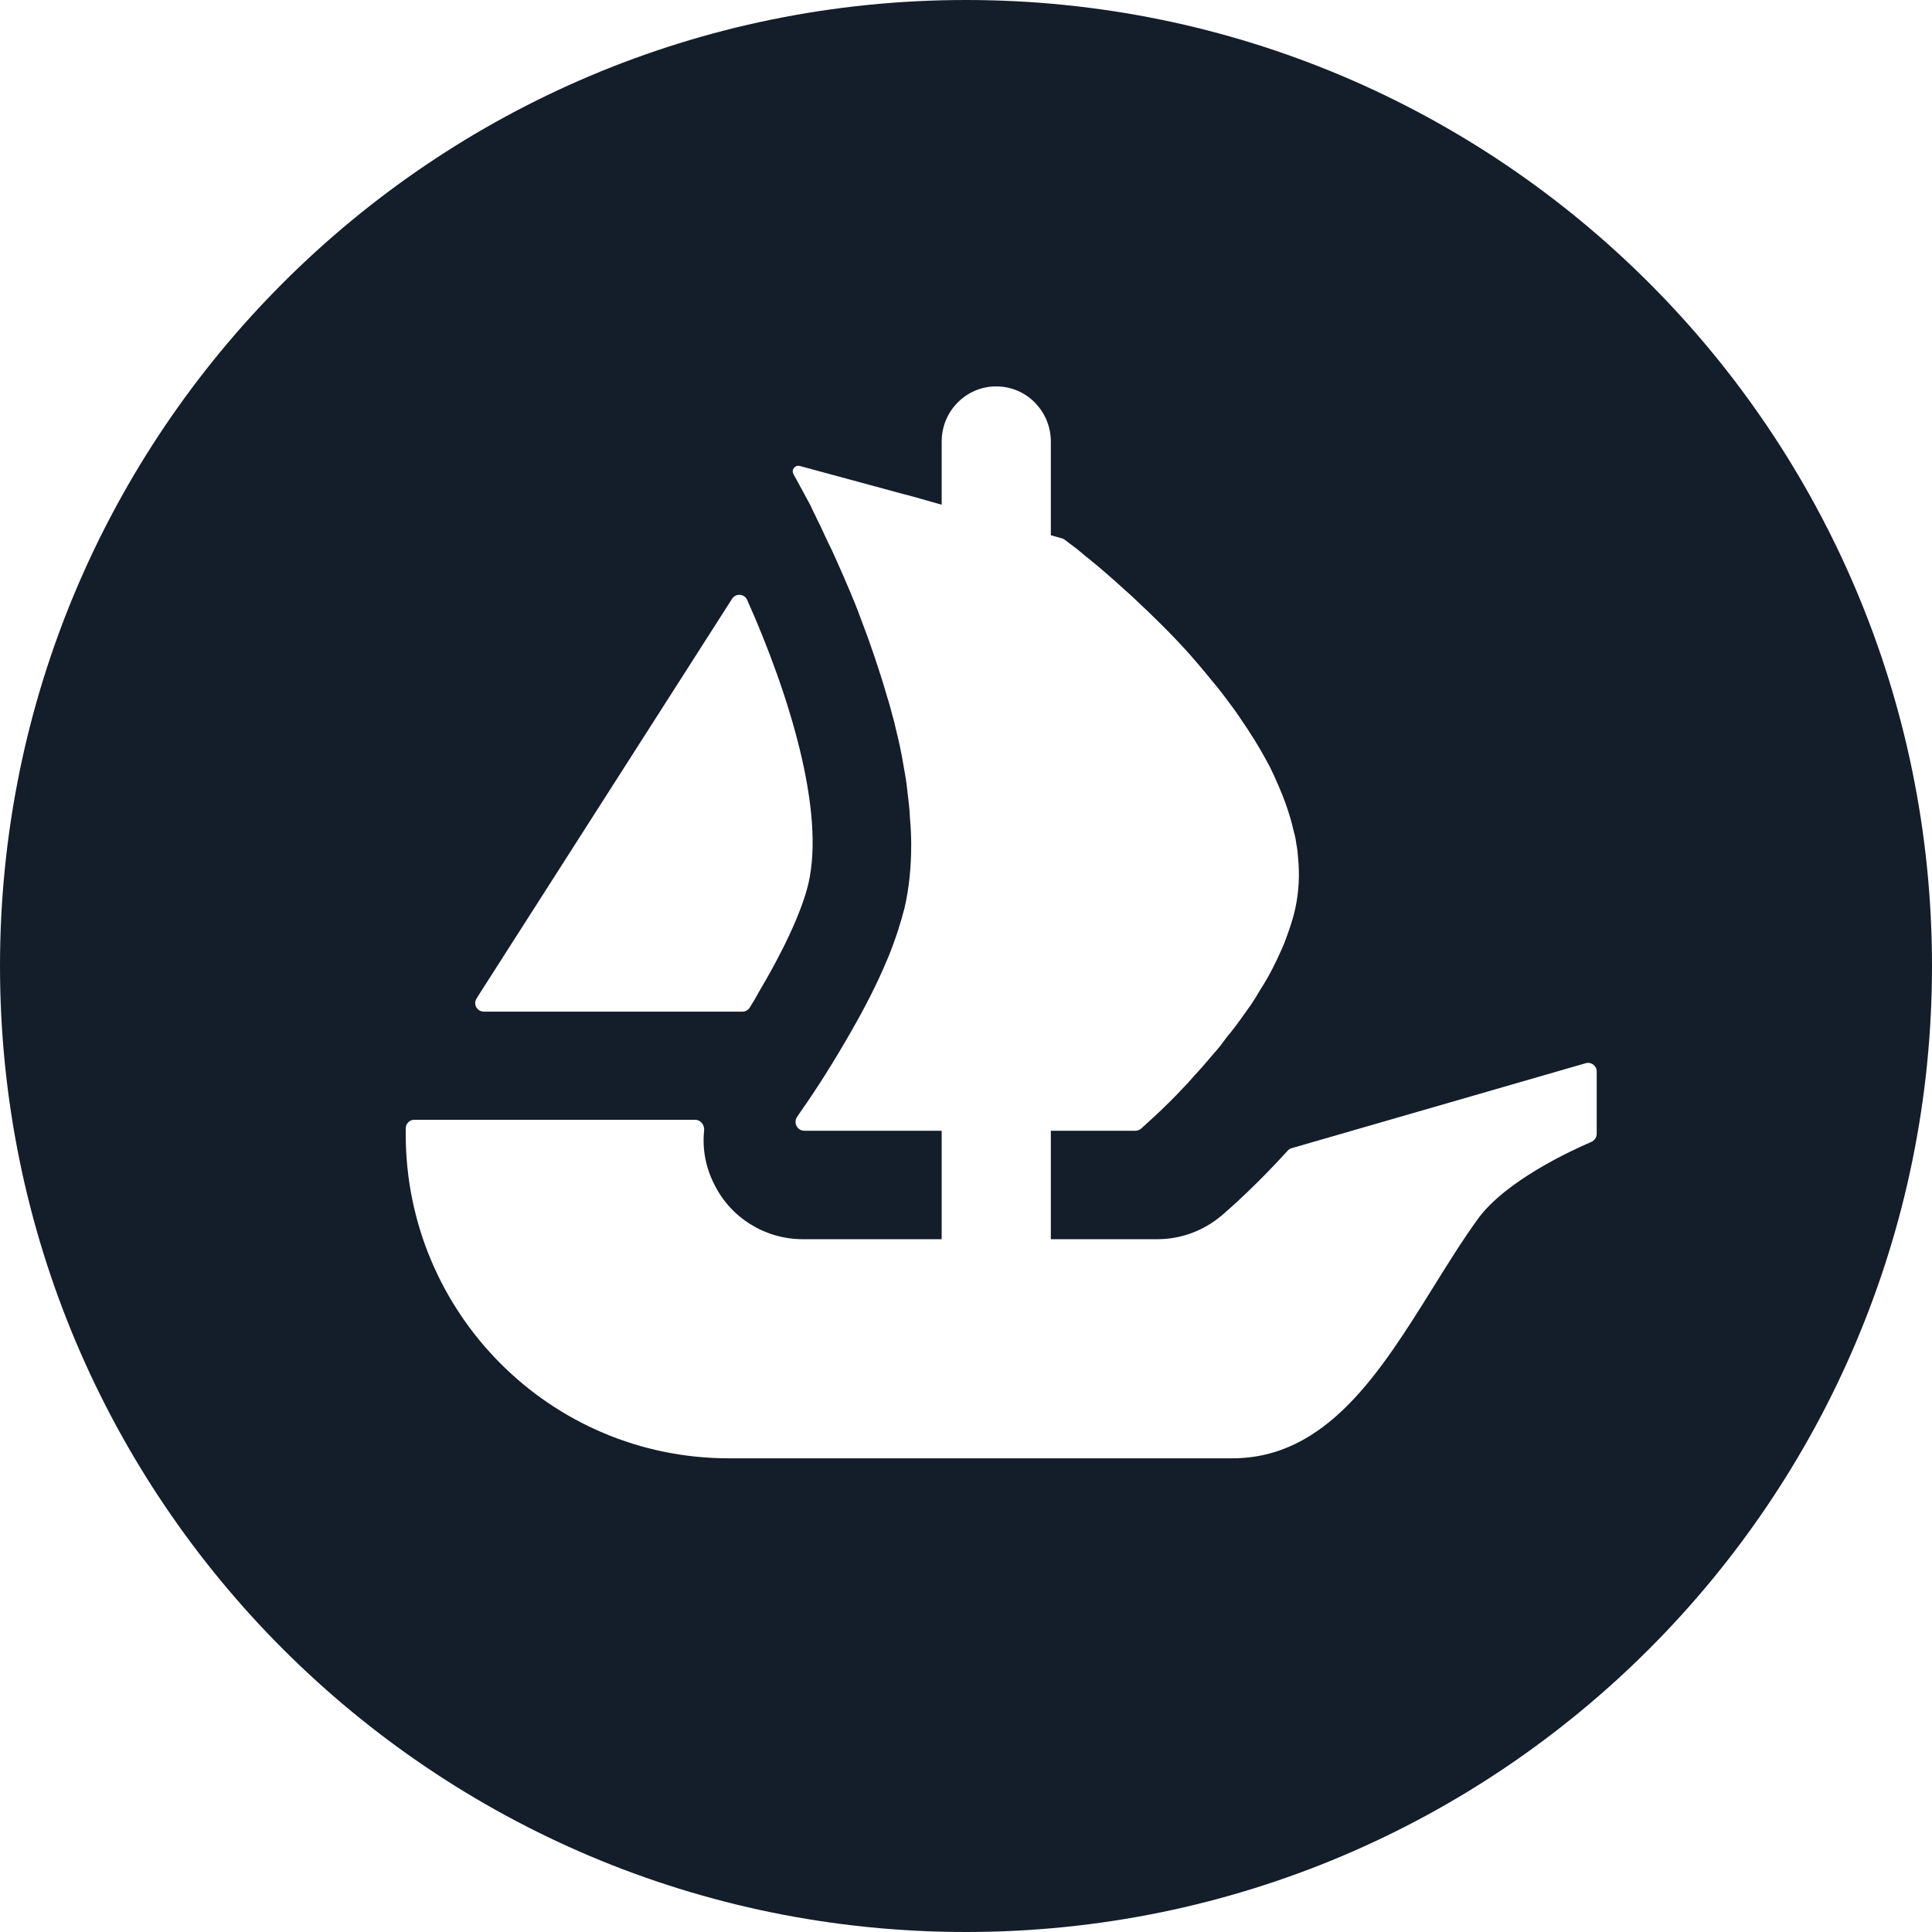 <svg width="22" height="22" viewBox="0 0 22 22" fill="none" xmlns="http://www.w3.org/2000/svg">
<path fill-rule="evenodd" clip-rule="evenodd" d="M22 11C22 17.075 17.075 22 11 22C4.925 22 0 17.075 0 11C0 4.925 4.925 0 11 0C17.076 0 22 4.925 22 11ZM5.427 11.37L5.474 11.295L8.336 6.819C8.378 6.753 8.476 6.76 8.508 6.831C8.986 7.902 9.398 9.235 9.205 10.064C9.123 10.406 8.896 10.868 8.642 11.295C8.609 11.357 8.573 11.418 8.535 11.477C8.517 11.504 8.486 11.52 8.453 11.52H5.511C5.431 11.52 5.385 11.434 5.427 11.37ZM18.182 12.91V12.201C18.182 12.136 18.119 12.088 18.056 12.107L14.71 13.074C14.692 13.078 14.676 13.089 14.664 13.102C14.305 13.498 14.001 13.764 13.92 13.834L13.914 13.839C13.706 14.015 13.449 14.111 13.178 14.111H11.966V12.876H12.929C12.954 12.876 12.977 12.867 12.995 12.851L13.12 12.737C13.173 12.688 13.236 12.63 13.312 12.554C13.318 12.548 13.325 12.541 13.332 12.534C13.371 12.495 13.414 12.453 13.456 12.406C13.505 12.357 13.554 12.303 13.599 12.25C13.675 12.169 13.747 12.084 13.823 11.995C13.877 11.936 13.927 11.869 13.975 11.803C14.03 11.739 14.083 11.668 14.132 11.6C14.151 11.573 14.171 11.546 14.191 11.517C14.21 11.491 14.229 11.463 14.249 11.435C14.285 11.381 14.321 11.323 14.352 11.269C14.447 11.122 14.527 10.965 14.595 10.808C14.626 10.741 14.651 10.67 14.675 10.601C14.678 10.592 14.681 10.584 14.684 10.575C14.711 10.495 14.734 10.419 14.751 10.339C14.791 10.15 14.8 9.963 14.782 9.775C14.778 9.716 14.773 9.659 14.76 9.604V9.595C14.755 9.557 14.746 9.514 14.734 9.474C14.693 9.291 14.63 9.108 14.55 8.928C14.522 8.862 14.491 8.794 14.46 8.732C14.388 8.597 14.312 8.463 14.226 8.333C14.209 8.305 14.19 8.278 14.171 8.25C14.156 8.229 14.142 8.207 14.128 8.186C14.073 8.102 14.012 8.021 13.953 7.943C13.94 7.925 13.926 7.907 13.913 7.89C13.878 7.844 13.84 7.798 13.801 7.752C13.78 7.726 13.759 7.701 13.738 7.675C13.679 7.604 13.622 7.536 13.563 7.469C13.353 7.232 13.132 7.017 12.936 6.834C12.899 6.798 12.86 6.762 12.819 6.727C12.667 6.588 12.528 6.467 12.411 6.373C12.376 6.346 12.345 6.32 12.316 6.295C12.296 6.278 12.277 6.262 12.259 6.248C12.223 6.222 12.193 6.198 12.167 6.179C12.151 6.166 12.136 6.155 12.124 6.146C12.115 6.139 12.105 6.135 12.095 6.131L11.966 6.095V5.028C11.966 4.854 11.896 4.698 11.784 4.584C11.672 4.47 11.516 4.4 11.344 4.4C11.001 4.4 10.723 4.681 10.723 5.028V5.747L10.658 5.729L10.483 5.679L10.324 5.635C10.323 5.635 10.323 5.635 10.322 5.635C10.322 5.635 10.321 5.634 10.319 5.634H10.316L9.107 5.306C9.054 5.292 9.008 5.349 9.035 5.398L9.229 5.755C9.24 5.782 9.254 5.81 9.268 5.838C9.277 5.856 9.287 5.875 9.295 5.894C9.327 5.957 9.359 6.024 9.389 6.091C9.416 6.149 9.443 6.207 9.475 6.27C9.488 6.3 9.502 6.33 9.516 6.361C9.566 6.473 9.619 6.591 9.672 6.718L9.672 6.718C9.717 6.825 9.762 6.933 9.802 7.045C9.91 7.326 10.013 7.627 10.102 7.935C10.125 8.004 10.142 8.071 10.16 8.139C10.168 8.167 10.176 8.196 10.184 8.226L10.196 8.28C10.232 8.423 10.264 8.566 10.287 8.709C10.305 8.808 10.322 8.901 10.331 8.996C10.344 9.104 10.358 9.211 10.362 9.318C10.371 9.417 10.376 9.52 10.376 9.618C10.376 9.869 10.353 10.111 10.3 10.339C10.297 10.351 10.293 10.364 10.29 10.376C10.275 10.432 10.26 10.489 10.241 10.545C10.225 10.604 10.203 10.663 10.181 10.725C10.173 10.746 10.165 10.768 10.157 10.791C10.155 10.795 10.154 10.799 10.152 10.803C10.136 10.848 10.119 10.893 10.098 10.938C9.986 11.207 9.847 11.475 9.703 11.726C9.493 12.097 9.282 12.424 9.134 12.634C9.125 12.648 9.116 12.661 9.107 12.673C9.097 12.689 9.087 12.704 9.077 12.718C9.031 12.783 9.078 12.876 9.159 12.876H10.723V14.111H9.141C8.716 14.111 8.322 13.871 8.133 13.485C8.034 13.292 7.996 13.079 8.018 12.872C8.024 12.809 7.978 12.751 7.914 12.751H4.718C4.664 12.751 4.62 12.795 4.62 12.849V12.915C4.62 14.953 6.267 16.606 8.299 16.606H14.032C15.107 16.606 15.717 15.626 16.317 14.664C16.484 14.395 16.65 14.128 16.826 13.884C17.141 13.446 17.899 13.098 18.121 13.003C18.157 12.987 18.182 12.951 18.182 12.91Z" fill="#141D2A"/>
</svg>
